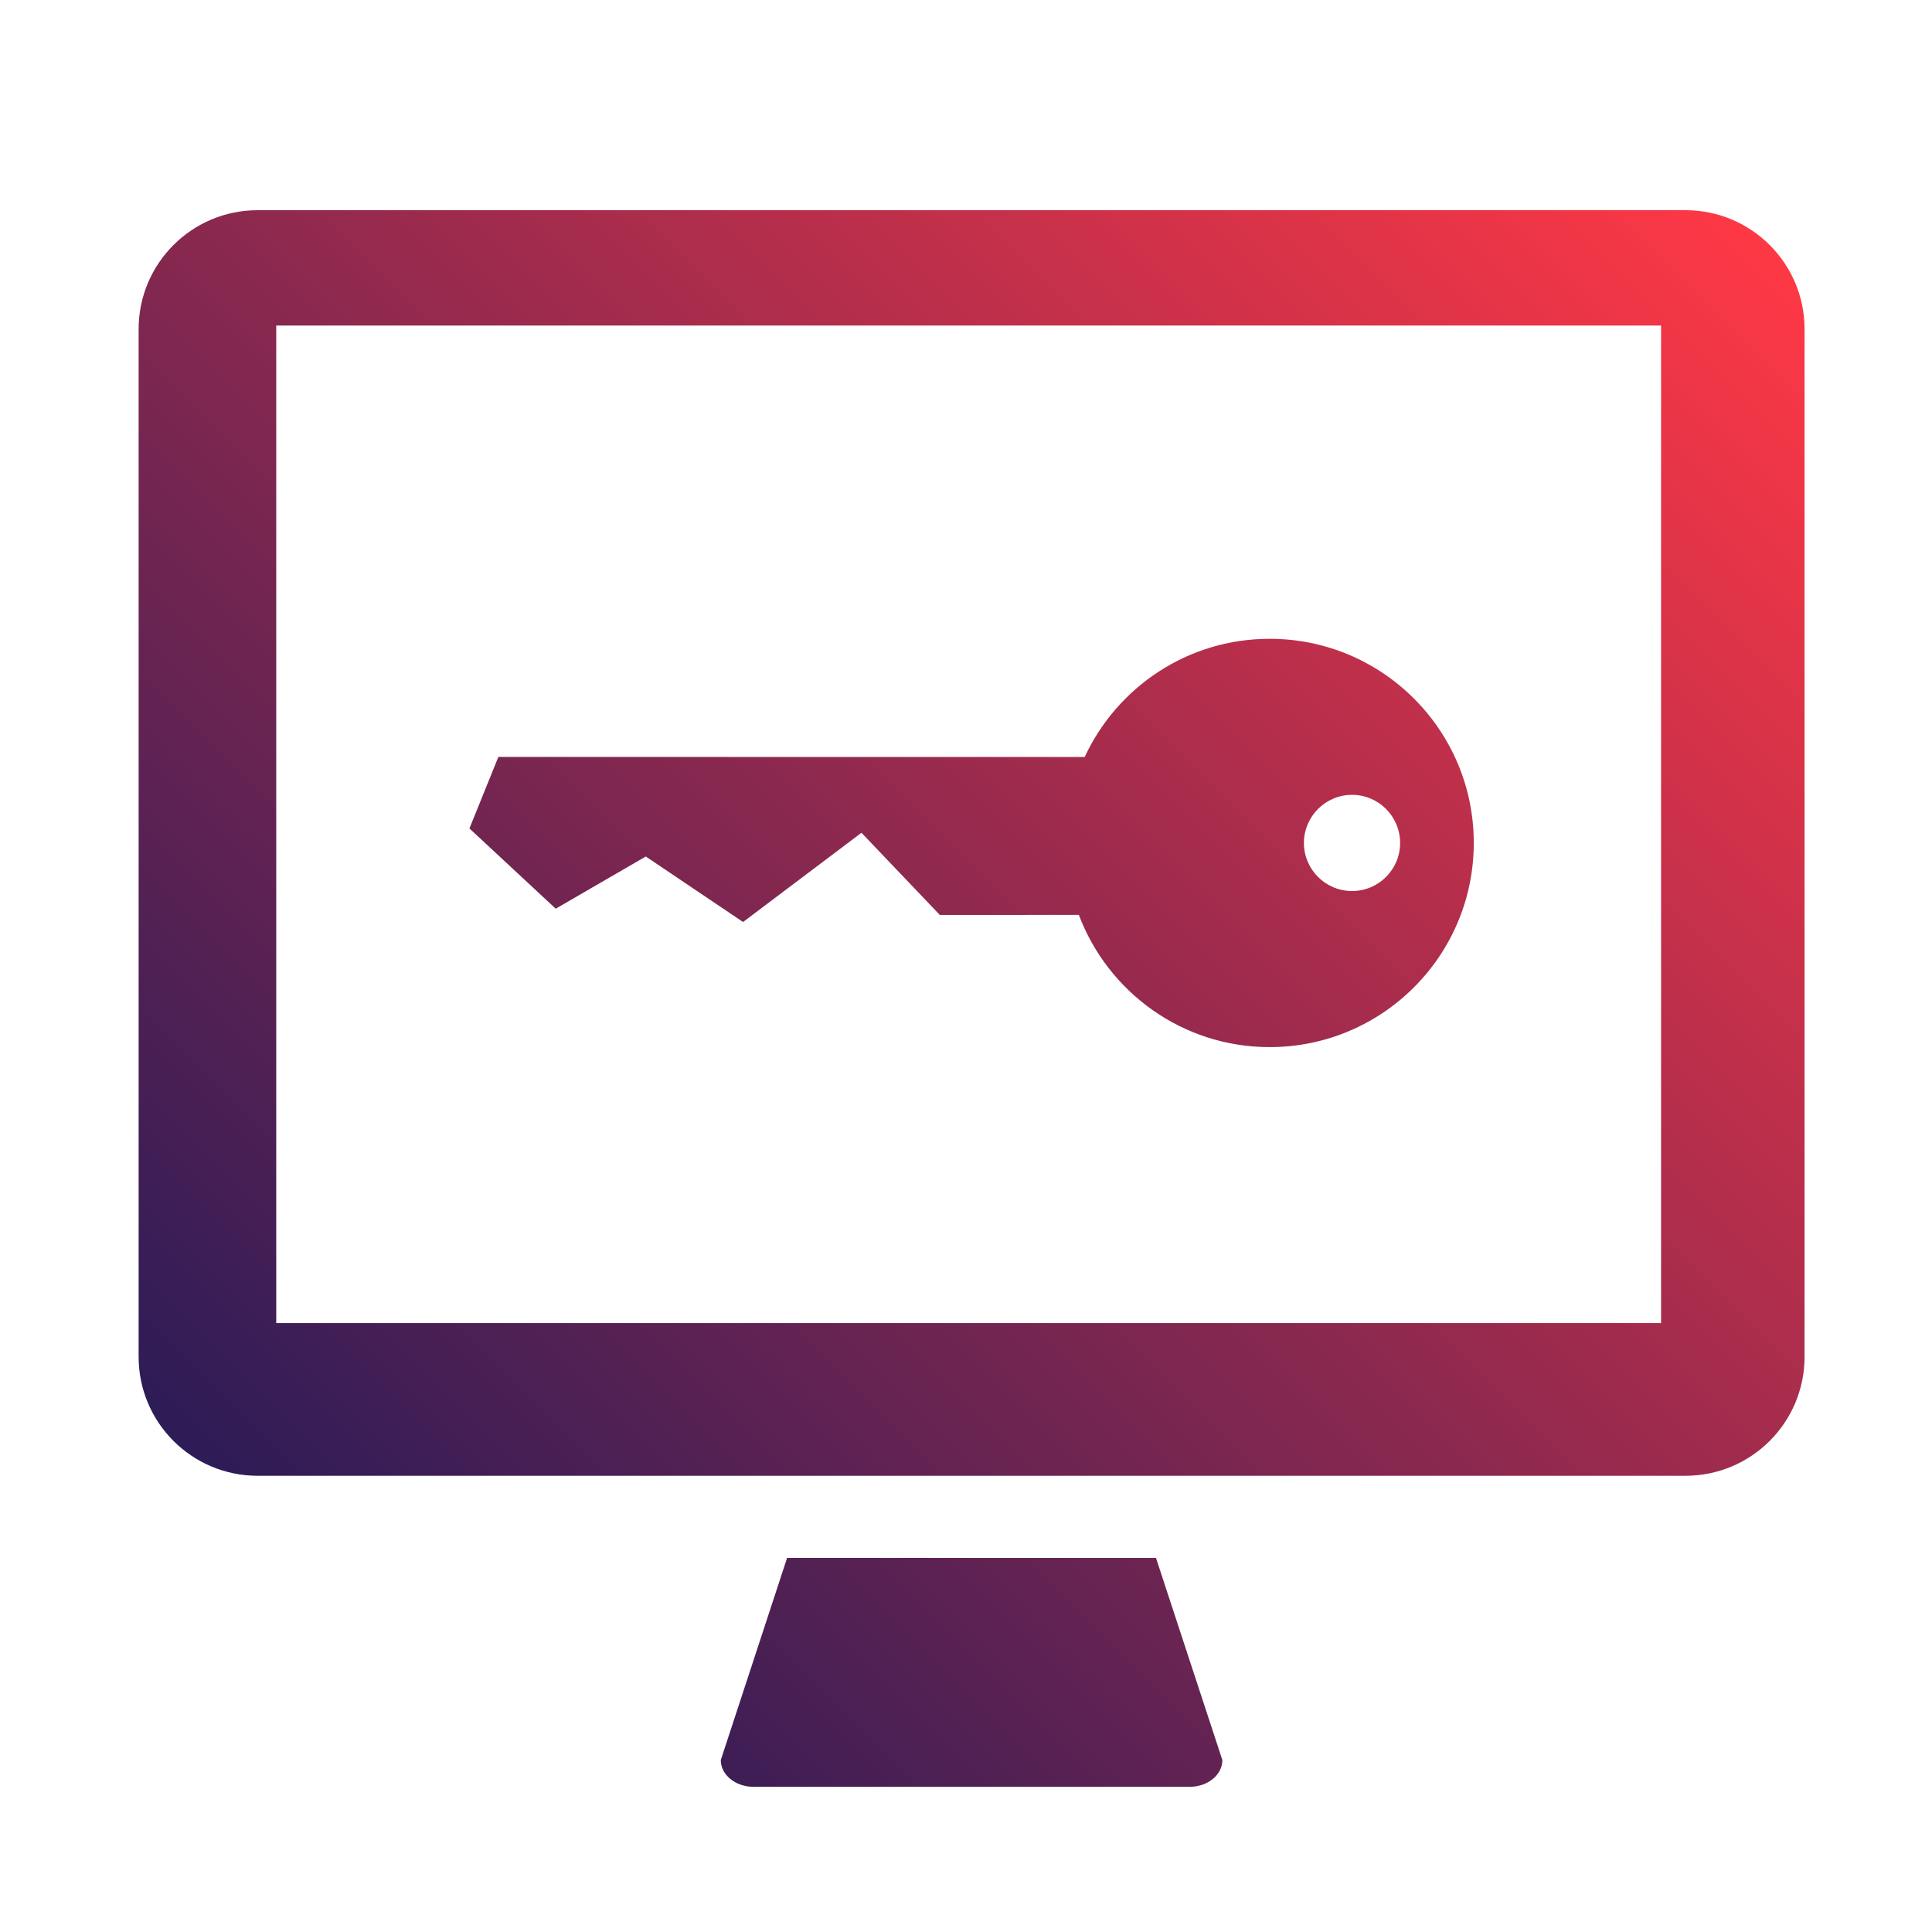 <?xml version="1.0" encoding="UTF-8" standalone="no"?> <svg xmlns="http://www.w3.org/2000/svg" xmlns:xlink="http://www.w3.org/1999/xlink" xmlns:serif="http://www.serif.com/" width="100%" height="100%" viewBox="0 0 56 56" version="1.1" xml:space="preserve" style="fill-rule:evenodd;clip-rule:evenodd;stroke-linejoin:round;stroke-miterlimit:2;"> <path d="M48.856,6.093L7.466,6.093C5.562,6.093 4.018,7.636 4.018,9.54L4.018,39.328C4.018,41.232 5.562,42.776 7.466,42.776L48.856,42.776C50.762,42.776 52.306,41.232 52.306,39.328L52.306,9.539C52.306,7.635 50.762,6.093 48.856,6.093ZM48.147,38.351L8.007,38.351L8.007,9.436L48.147,9.436L48.147,38.351ZM22.814,45.158L20.892,51.017C20.892,51.445 21.318,51.792 21.842,51.792L34.481,51.792C35.005,51.792 35.431,51.446 35.431,51.017L33.507,45.158L22.814,45.158ZM21.538,26.725L18.719,24.826L16.108,26.339L13.607,24.013L14.445,21.94L31.44,21.942C32.38,19.919 34.424,18.516 36.801,18.516C40.069,18.515 42.719,21.165 42.718,24.433C42.718,27.701 40.069,30.351 36.801,30.351C34.271,30.351 32.115,28.756 31.271,26.519L27.241,26.52L24.97,24.138L21.538,26.725ZM40.583,24.434C40.583,23.664 39.959,23.039 39.189,23.039C38.419,23.04 37.796,23.664 37.794,24.433C37.795,25.203 38.42,25.827 39.19,25.827C39.959,25.827 40.583,25.202 40.583,24.434Z" style="fill:url(#_Linear1);"></path> <defs> <linearGradient id="_Linear1" x1="0" y1="0" x2="1" y2="0" gradientUnits="userSpaceOnUse" gradientTransform="matrix(-44.725,45.793,-45.793,-44.725,49.111,5.111)"><stop offset="0" style="stop-color:rgb(255,56,69);stop-opacity:1"></stop><stop offset="1" style="stop-color:rgb(18,24,89);stop-opacity:1"></stop></linearGradient> </defs> </svg> 